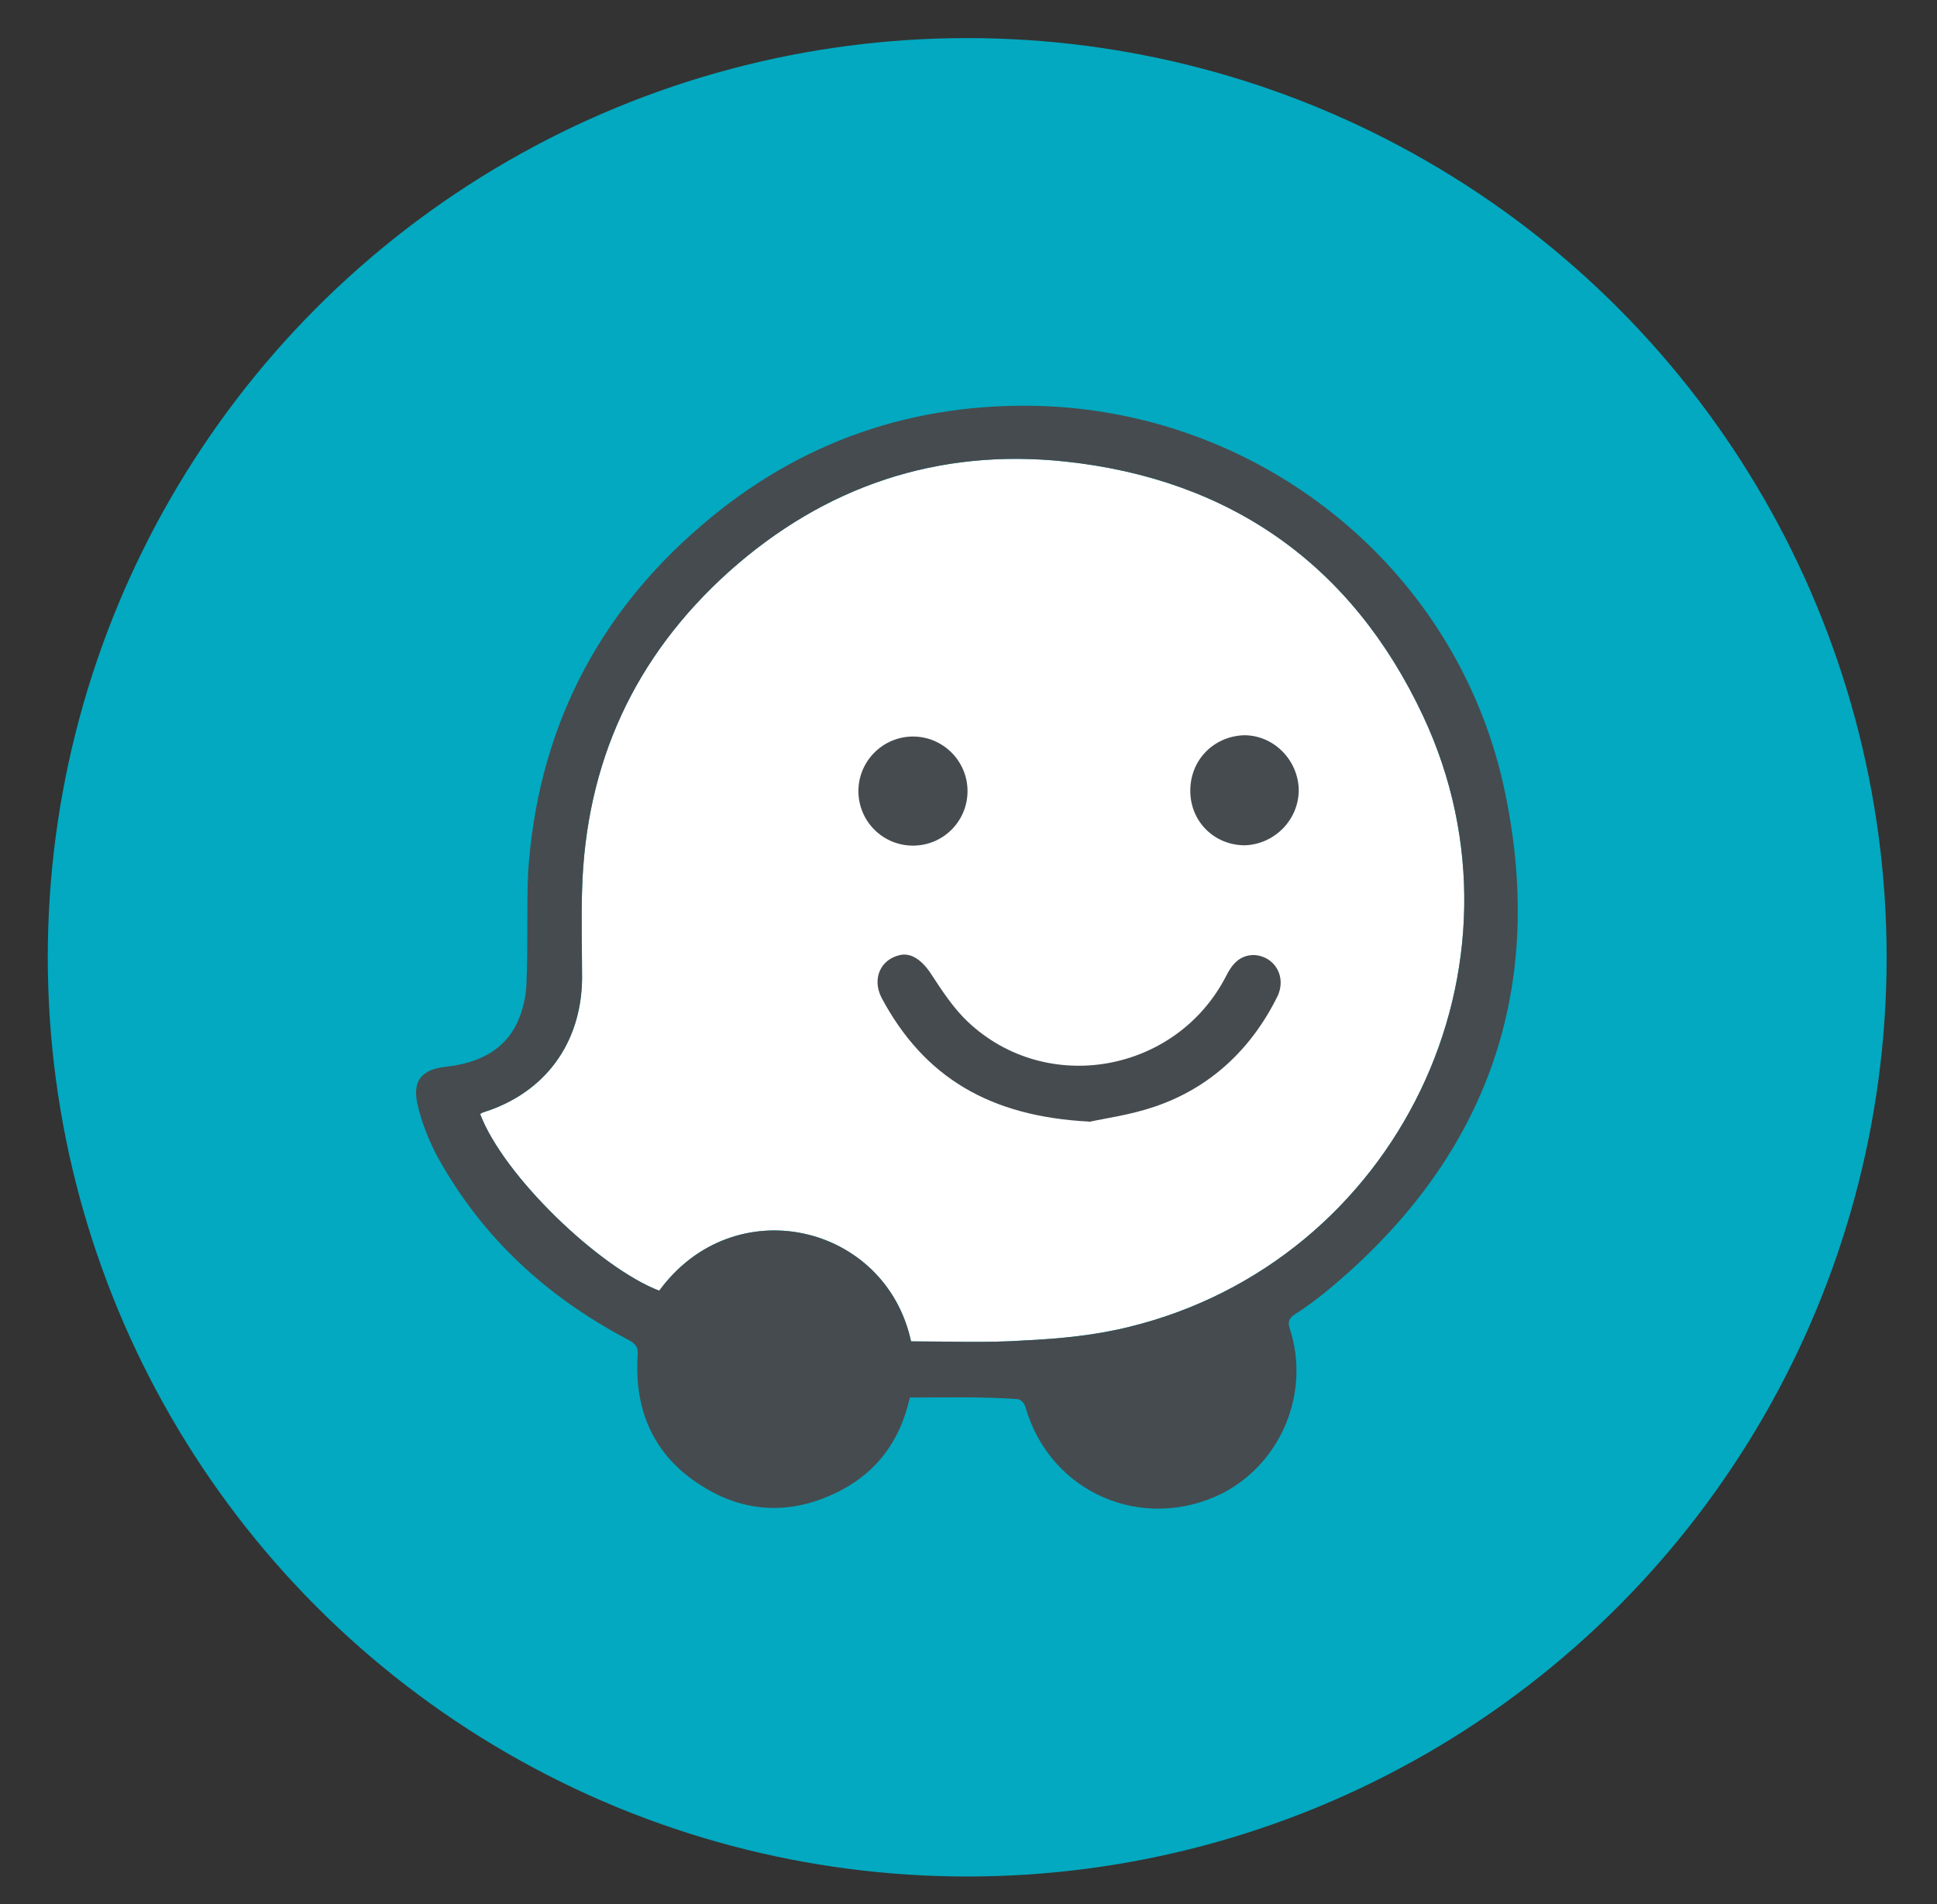 <?xml version="1.0" encoding="UTF-8"?>
<svg id="Layer_1" xmlns="http://www.w3.org/2000/svg" version="1.1" viewBox="0 0 60 59">
  <rect x="0" y="0" width="60" height="59" fill="#333333" stroke="none"/>
  <!-- Generator: Adobe Illustrator 29.0.1, SVG Export Plug-In . SVG Version: 2.1.0 Build 192)  -->
  <defs>
    <style>
      .st0 {
        fill: #02a9c0;
      }

      .st1 {
        fill: #fff;
      }

      .st2 {
        fill: #464b4f;
      }
    </style>
  </defs>
  <circle class="st0" cx="29.96" cy="29.66" r="28.48"/>
  <g>
    <path class="st1" d="M28.23,41.56c1.17,0,2.35.05,3.52-.03,1.07-.05,2.19-.16,3.23-.42,8.29-2.03,12.73-11.19,9.1-18.93-2.19-4.67-5.95-7.33-11.08-7.88-3.94-.42-7.46.76-10.43,3.42-2.92,2.63-4.43,5.92-4.54,9.86-.03.91,0,1.85,0,2.76-.03,1.99-1.15,3.52-3.05,4.12-.03,0-.08.05-.11.05.73,1.93,3.7,4.77,5.55,5.48,2.33-3.18,7.02-2.06,7.8,1.57h.01Z"/>
    <path class="st2" d="M28.18,43.31c-.29,1.3-.99,2.27-2.14,2.87-1.46.76-2.95.73-4.33-.16-1.44-.91-2.06-2.29-1.96-3.99.03-.29-.05-.39-.29-.52-2.53-1.33-4.54-3.18-5.92-5.69-.26-.5-.47-1.02-.6-1.57-.18-.76.11-1.12.89-1.2.94-.11,1.77-.47,2.19-1.36.18-.39.29-.86.29-1.3.05-1.12,0-2.24.05-3.37.29-4.33,2.09-7.93,5.37-10.74,3.02-2.6,6.57-3.83,10.56-3.7,6.96.26,12.94,5.17,14.34,12.02,1.28,6.21-.65,11.4-5.58,15.44-.29.23-.6.47-.94.68-.18.13-.23.23-.16.44.65,1.98-.26,4.17-2.09,5.11-2.48,1.23-5.35-.03-6.1-2.69-.03-.11-.16-.23-.23-.23-1.09-.08-2.22-.05-3.36-.05h0ZM28.23,41.56c1.17,0,2.35.05,3.52-.03,1.07-.05,2.19-.16,3.23-.42,8.29-2.03,12.73-11.19,9.1-18.93-2.19-4.67-5.95-7.33-11.08-7.88-3.94-.42-7.46.76-10.43,3.42-2.92,2.63-4.43,5.92-4.54,9.86-.03.91,0,1.85,0,2.76-.03,1.99-1.15,3.52-3.05,4.12-.03,0-.08.05-.11.05.73,1.93,3.7,4.77,5.55,5.48,2.33-3.18,7.02-2.06,7.8,1.57h.01Z"/>
    <path class="st2" d="M33.73,34.75c-3.08-.16-5.11-1.38-6.42-3.83-.31-.6-.03-1.2.57-1.33.36-.08.7.18.97.6.34.52.68,1.04,1.12,1.46,2.45,2.32,6.47,1.59,8.01-1.41.18-.36.42-.65.86-.65.65.03,1.02.68.73,1.28-.81,1.64-2.09,2.84-3.81,3.42-.76.26-1.54.36-2.03.47h0Z"/>
    <path class="st2" d="M28.28,26.2c-.94,0-1.69-.76-1.69-1.69s.76-1.69,1.69-1.69,1.69.76,1.69,1.69-.75,1.69-1.69,1.69h0Z"/>
    <path class="st2" d="M40.23,24.47c0,.94-.76,1.69-1.67,1.72-.94,0-1.69-.73-1.69-1.69s.73-1.69,1.67-1.72c.91,0,1.67.76,1.69,1.69h0Z"/>
  </g>
</svg>